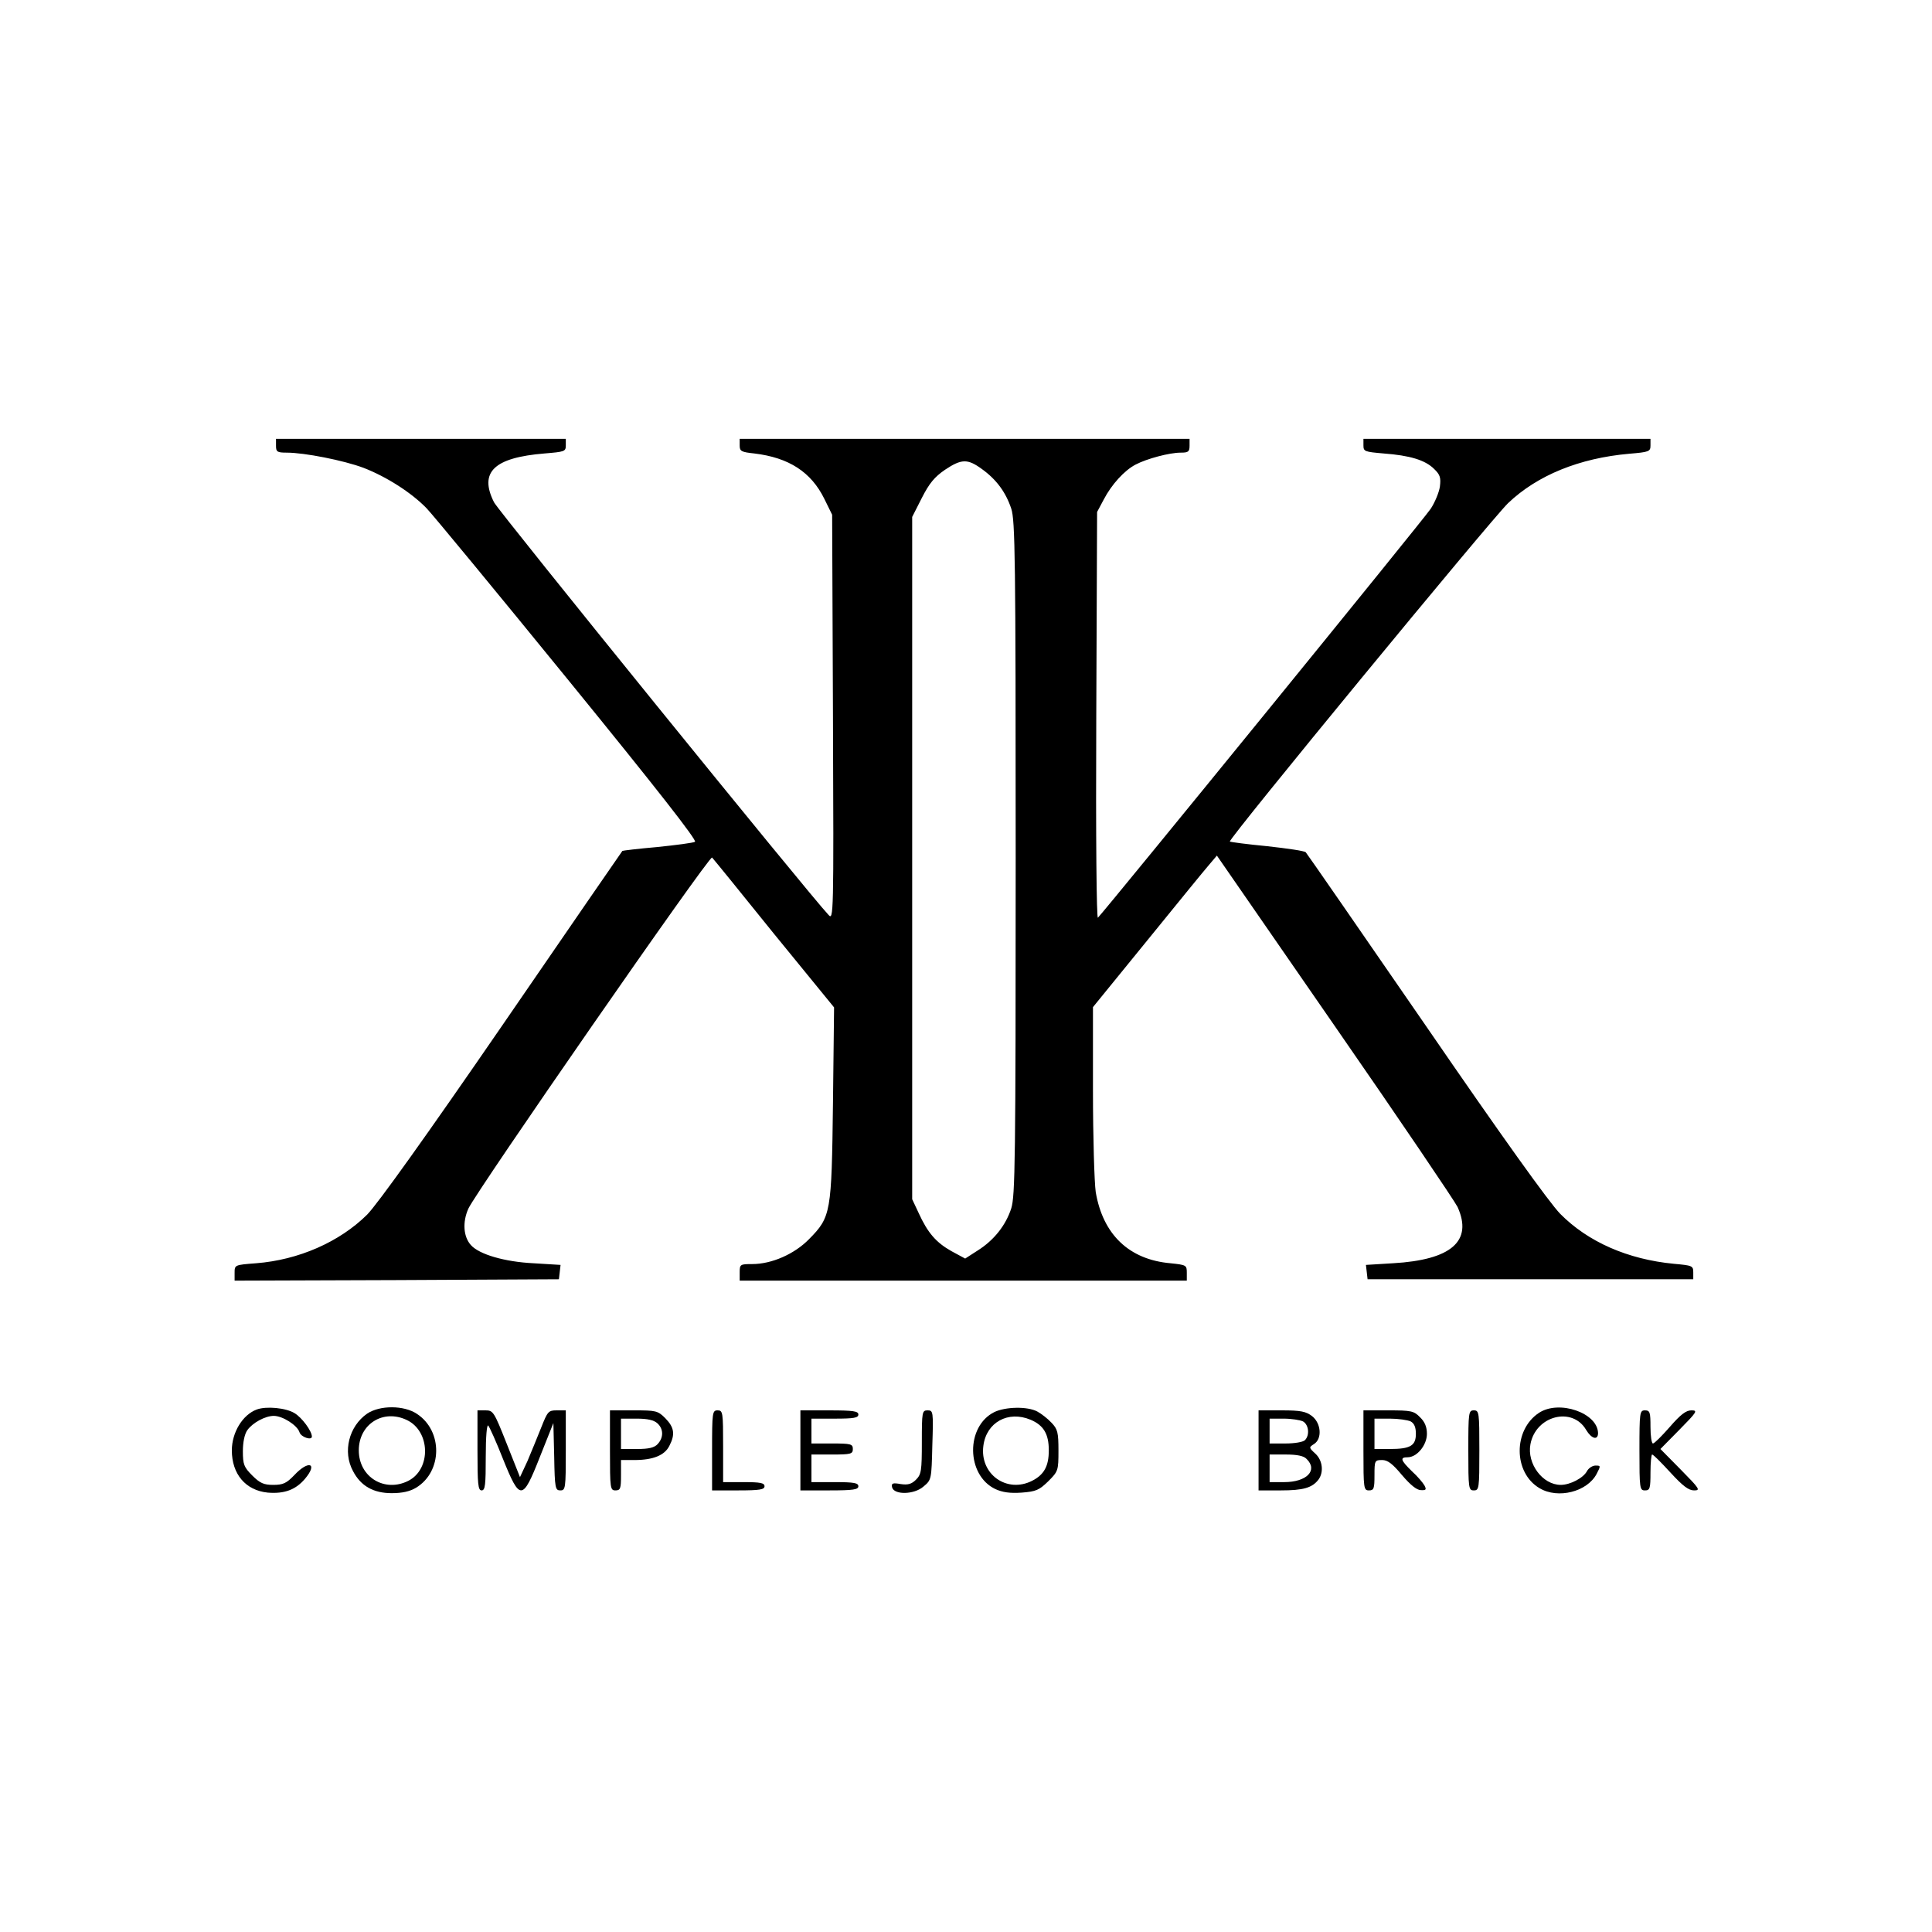 <?xml version="1.0" standalone="no"?>
<!DOCTYPE svg PUBLIC "-//W3C//DTD SVG 20010904//EN"
 "http://www.w3.org/TR/2001/REC-SVG-20010904/DTD/svg10.dtd">
<svg version="1.0" xmlns="http://www.w3.org/2000/svg"
 width="700pt" height="700pt" viewBox="0 0 700 700"
 preserveAspectRatio="xMidYMid meet">
<g transform="translate(0,700) scale(0.1,-0.1)"
fill="#000000" stroke="none">
<path d="M1000 5385 c0 -22 4 -25 39 -25 64 0 206 -28 278 -55 83 -32 174 -90
229 -147 23 -24 254 -304 513 -622 321 -394 468 -582 459 -586 -7 -4 -69 -12
-137 -19 -69 -6 -126 -13 -126 -14 -1 -1 -197 -285 -435 -632 -275 -400 -454
-650 -490 -686 -100 -99 -248 -164 -402 -176 -78 -6 -78 -6 -78 -35 l0 -28
588 2 587 3 3 26 3 26 -98 6 c-104 5 -197 32 -227 66 -27 30 -31 83 -9 132 28
62 874 1282 883 1272 4 -4 105 -128 224 -276 l218 -267 -4 -348 c-5 -397 -7
-411 -87 -492 -53 -54 -135 -90 -206 -90 -43 0 -45 -1 -45 -30 l0 -30 810 0
810 0 0 29 c0 27 -2 28 -59 34 -150 13 -245 104 -271 258 -5 35 -10 200 -10
367 l0 303 197 242 c108 133 209 257 224 274 l28 33 426 -616 c235 -339 435
-635 446 -657 56 -124 -23 -192 -234 -204 l-98 -6 3 -26 3 -26 590 0 590 0 0
25 c0 24 -4 25 -70 31 -167 16 -311 79 -412 181 -40 41 -212 281 -488 683
-235 341 -430 623 -434 627 -4 5 -67 14 -139 22 -73 7 -134 15 -136 17 -7 8
947 1167 1008 1226 106 101 258 163 439 179 72 6 77 8 77 30 l0 24 -520 0
-520 0 0 -24 c0 -22 5 -23 73 -29 95 -7 151 -24 183 -56 22 -21 25 -32 21 -64
-3 -21 -18 -57 -33 -80 -21 -33 -1166 -1439 -1206 -1482 -5 -6 -8 284 -6 730
l3 740 24 45 c28 54 75 106 116 127 40 21 122 43 163 43 27 0 32 3 32 25 l0
25 -815 0 -815 0 0 -24 c0 -21 6 -24 53 -29 125 -15 206 -67 254 -165 l28 -57
3 -735 c3 -721 2 -735 -16 -715 -67 70 -1196 1463 -1212 1495 -55 109 -1 162
183 177 72 6 77 7 77 29 l0 24 -525 0 -525 0 0 -25z m2557 -84 c53 -38 87 -84
107 -144 14 -43 16 -175 16 -1266 0 -1099 -2 -1224 -16 -1269 -20 -62 -63
-116 -122 -153 l-45 -29 -50 27 c-55 31 -86 66 -119 139 l-23 49 0 1236 0
1236 35 69 c27 53 46 76 84 102 60 40 82 40 133 3z"/>
<path d="M930 1893 c-51 -19 -90 -83 -90 -148 0 -86 50 -145 130 -153 60 -5
101 10 135 50 48 57 13 69 -39 13 -28 -29 -40 -35 -76 -35 -34 0 -48 6 -76 34
-30 30 -34 40 -34 88 0 32 6 62 16 76 19 27 65 52 96 52 32 0 85 -34 93 -59 5
-18 45 -31 45 -16 0 20 -36 69 -63 85 -31 19 -102 26 -137 13z"/>
<path d="M1330 1878 c-66 -46 -89 -138 -51 -208 28 -54 74 -80 140 -80 38 0
66 6 89 20 95 58 97 205 3 267 -47 32 -135 32 -181 1z m144 -23 c85 -40 89
-177 6 -220 -86 -44 -180 13 -180 110 0 95 88 151 174 110z"/>
<path d="M3603 1884 c-105 -52 -102 -229 3 -279 26 -12 53 -16 96 -13 52 4 63
9 96 41 36 36 37 39 37 111 0 66 -3 78 -25 101 -14 15 -37 33 -52 41 -36 19
-115 17 -155 -2z m131 -28 c47 -20 66 -51 66 -111 0 -57 -17 -88 -60 -110 -92
-47 -191 24 -177 127 11 85 90 128 171 94z"/>
<path d="M5576 1881 c-94 -62 -93 -217 2 -273 67 -40 173 -13 207 52 15 29 15
30 -4 30 -11 0 -25 -9 -31 -20 -13 -25 -61 -50 -95 -50 -66 0 -123 77 -110
147 19 104 152 138 202 52 19 -32 43 -39 43 -11 -2 73 -141 121 -214 73z"/>
<path d="M1730 1745 c0 -122 2 -145 15 -145 13 0 15 20 15 122 0 74 4 118 9
113 5 -6 29 -59 53 -120 62 -154 71 -154 134 6 l49 123 3 -122 c2 -114 4 -122
22 -122 19 0 20 7 20 145 l0 145 -33 0 c-30 0 -33 -4 -56 -62 -14 -35 -36 -89
-50 -122 l-27 -58 -48 121 c-46 116 -49 121 -77 121 l-29 0 0 -145z"/>
<path d="M2210 1745 c0 -138 1 -145 20 -145 18 0 20 7 20 55 l0 55 49 0 c67 0
109 17 126 51 22 42 18 67 -14 100 -28 28 -34 29 -115 29 l-86 0 0 -145z m172
98 c22 -20 23 -51 1 -75 -12 -13 -31 -18 -75 -18 l-58 0 0 55 0 55 57 0 c38 0
62 -5 75 -17z"/>
<path d="M2580 1745 l0 -145 95 0 c78 0 95 3 95 15 0 12 -15 15 -75 15 l-75 0
0 130 c0 123 -1 130 -20 130 -19 0 -20 -7 -20 -145z"/>
<path d="M2900 1745 l0 -145 105 0 c87 0 105 3 105 15 0 12 -16 15 -85 15
l-85 0 0 50 0 50 75 0 c68 0 75 2 75 20 0 18 -7 20 -75 20 l-75 0 0 45 0 45
85 0 c69 0 85 3 85 15 0 12 -18 15 -105 15 l-105 0 0 -145z"/>
<path d="M3340 1775 c0 -104 -2 -117 -21 -136 -16 -16 -29 -20 -56 -16 -28 5
-34 3 -31 -11 6 -29 80 -28 114 2 29 24 29 26 32 150 4 122 3 126 -17 126 -20
0 -21 -5 -21 -115z"/>
<path d="M4560 1745 l0 -145 81 0 c80 0 113 9 136 39 20 27 15 70 -11 94 -24
22 -24 23 -5 35 30 19 26 75 -7 101 -22 17 -41 21 -110 21 l-84 0 0 -145z
m161 105 c21 -12 25 -50 7 -68 -7 -7 -38 -12 -70 -12 l-58 0 0 45 0 45 51 0
c28 0 59 -5 70 -10z m13 -136 c42 -41 1 -84 -81 -84 l-53 0 0 50 0 50 59 0
c41 0 65 -5 75 -16z"/>
<path d="M4940 1745 c0 -138 1 -145 20 -145 18 0 20 7 20 55 0 53 1 55 28 55
20 0 38 -14 72 -55 30 -35 53 -54 68 -54 19 -1 21 2 13 17 -5 9 -25 33 -45 51
-41 40 -45 51 -16 51 34 0 70 44 70 85 0 25 -8 44 -25 60 -22 23 -32 25 -115
25 l-90 0 0 -145z m171 105 c13 -7 19 -21 19 -45 0 -43 -20 -55 -94 -55 l-56
0 0 55 0 55 56 0 c30 0 64 -5 75 -10z"/>
<path d="M5320 1745 c0 -138 1 -145 20 -145 19 0 20 7 20 145 0 138 -1 145
-20 145 -19 0 -20 -7 -20 -145z"/>
<path d="M5940 1745 c0 -138 1 -145 20 -145 18 0 20 7 20 65 0 36 3 65 6 65 4
0 33 -29 66 -65 45 -49 66 -65 86 -65 24 0 20 6 -48 75 l-74 75 69 70 c64 65
67 70 43 70 -19 0 -39 -15 -78 -60 -29 -33 -56 -60 -61 -60 -5 0 -9 27 -9 60
0 53 -2 60 -20 60 -19 0 -20 -7 -20 -145z"/>
</g>
</svg>
